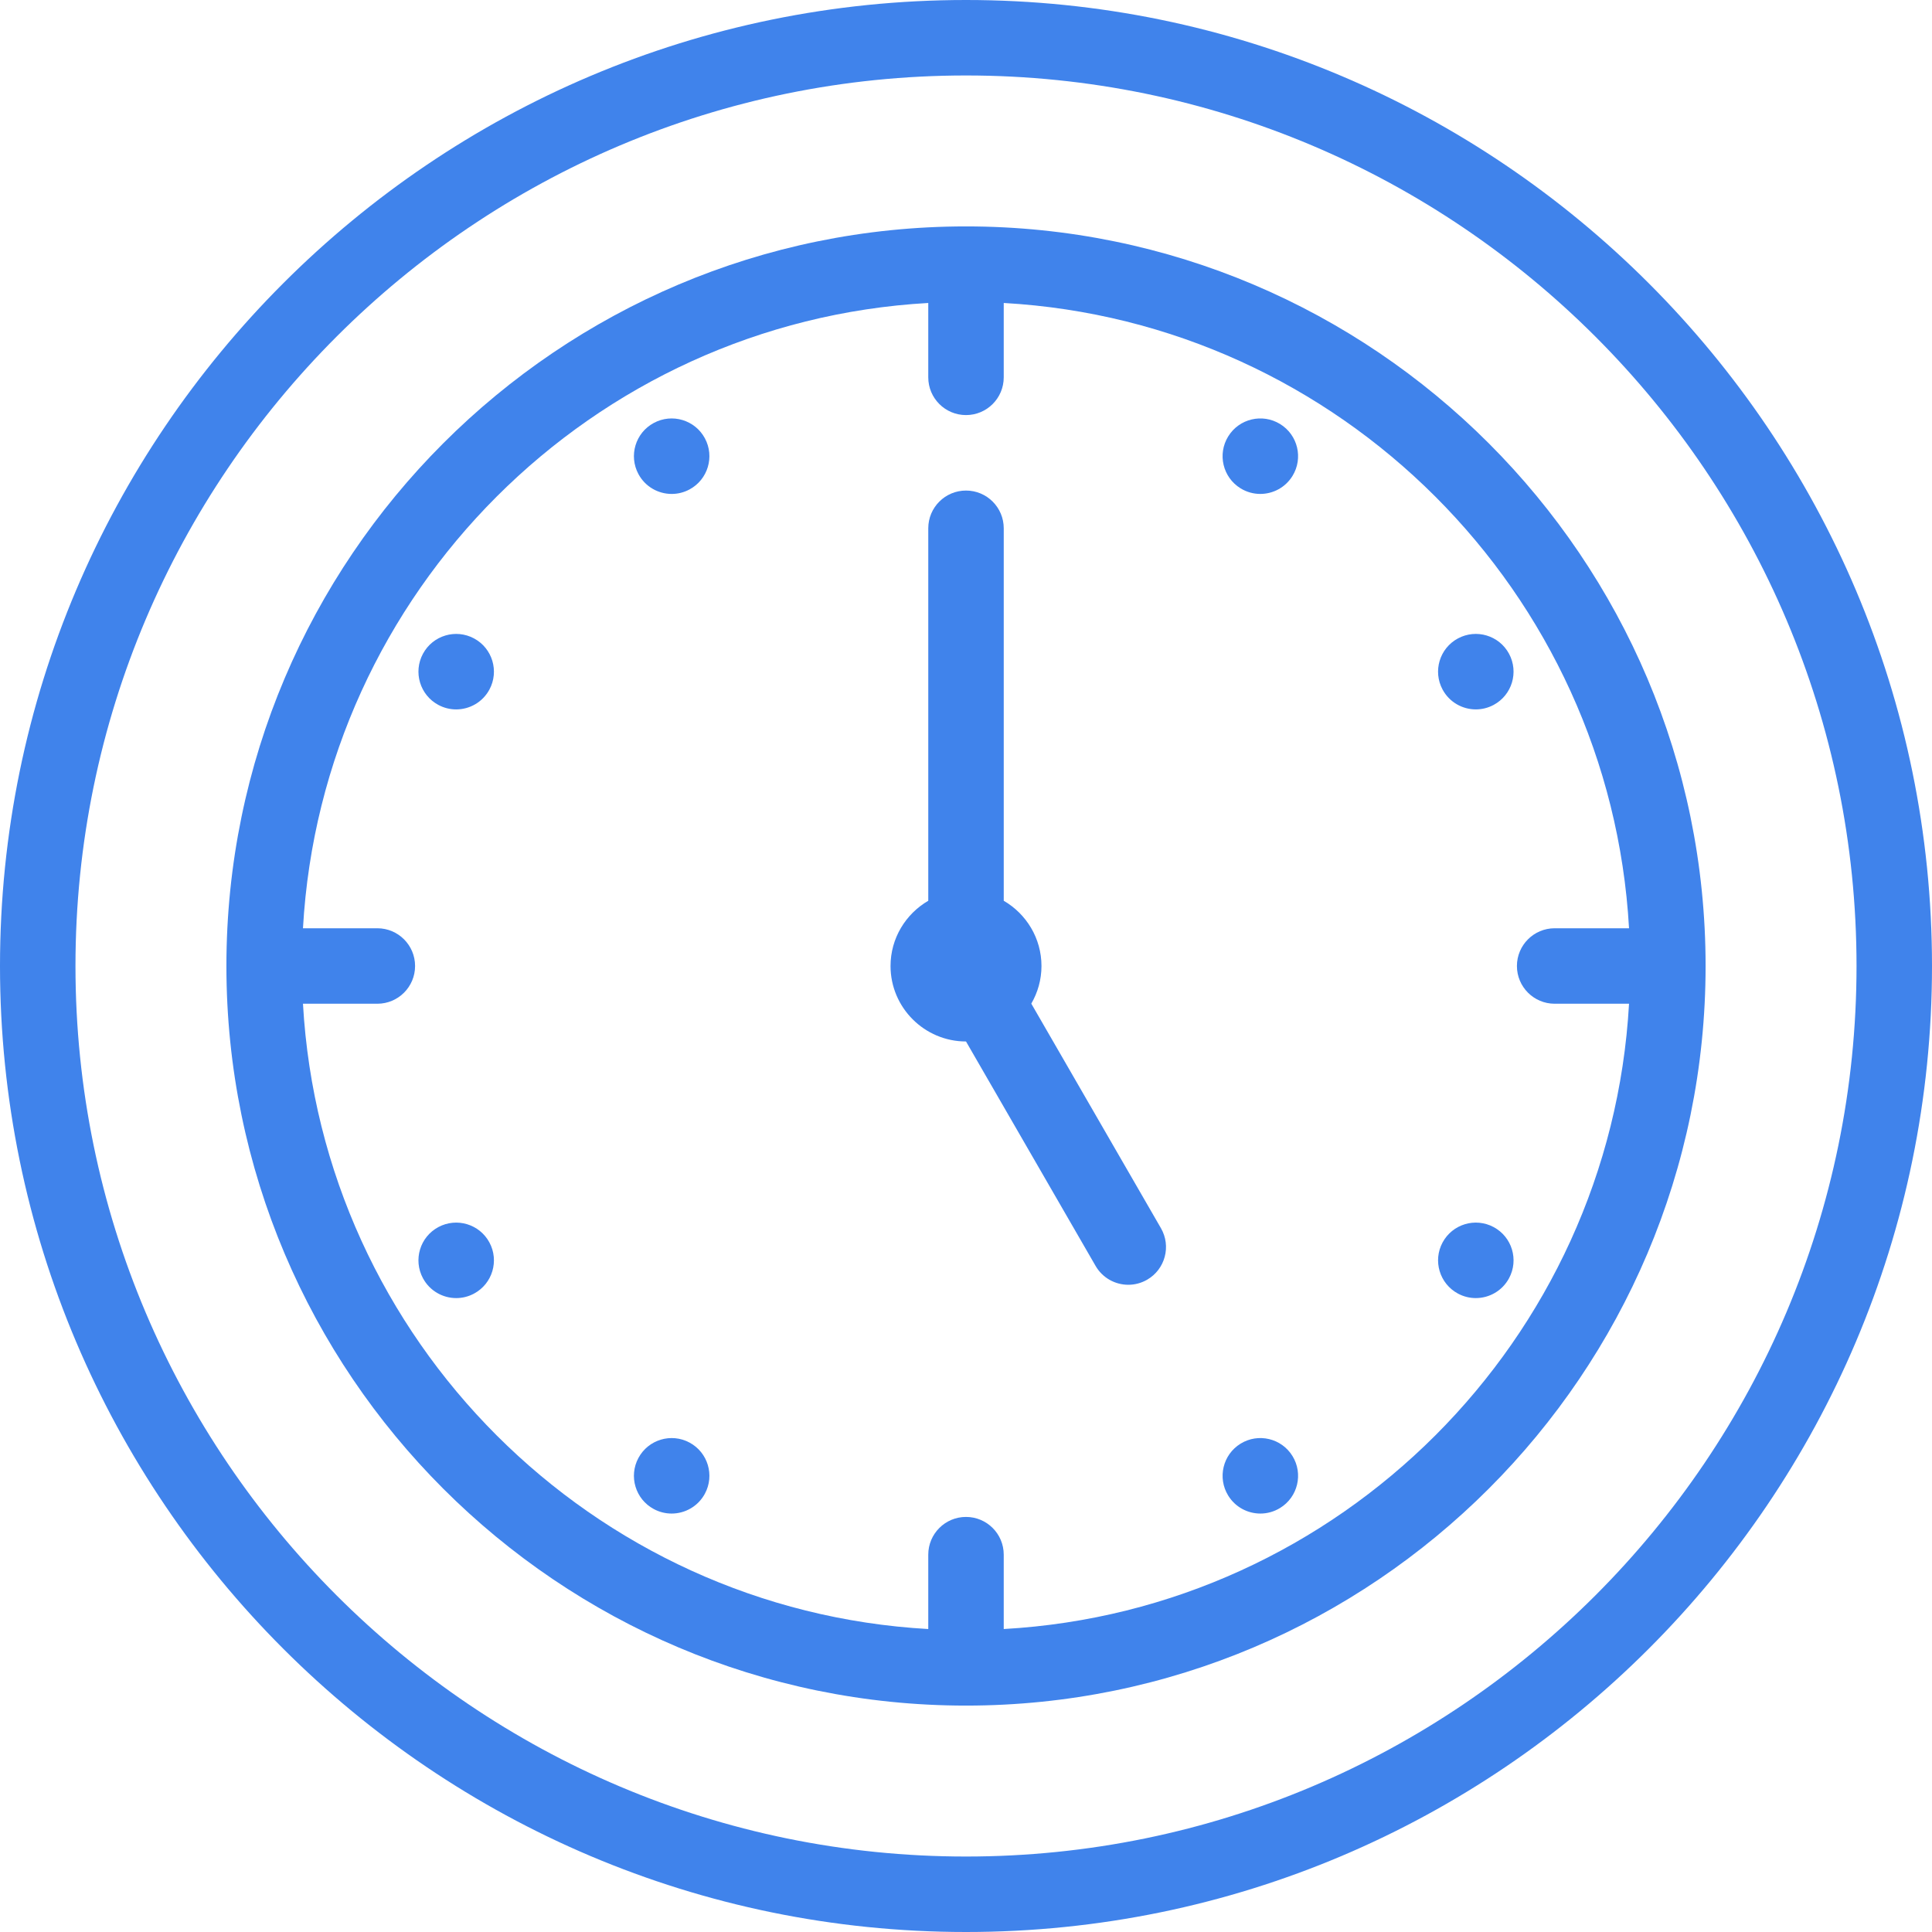 <?xml version="1.0" encoding="UTF-8"?> <svg xmlns="http://www.w3.org/2000/svg" width="512" height="512" viewBox="0 0 512 512" fill="none"> <path d="M256 0C114.842 0 0 114.842 0 256C0 397.158 114.842 512 256 512C397.158 512 512 397.158 512 256C512 114.842 397.158 0 256 0ZM256 492C125.87 492 20 386.13 20 256C20 125.87 125.87 20 256 20C386.13 20 492 125.87 492 256C492 386.13 386.13 492 256 492V492Z" fill="#4083EB"></path> <path d="M256 60C147.926 60 60 147.926 60 256C60 364.075 147.926 452 256 452C364.075 452 452 364.075 452 256C452 147.926 364.075 60 256 60V60ZM266 431.711V412.002C266 406.479 261.523 402.002 256 402.002C250.477 402.002 246 406.479 246 412.002V431.711C156.9 426.695 85.306 355.101 80.29 266H100C105.523 266 110 261.523 110 256C110 250.477 105.523 246 100 246H80.29C85.306 156.9 156.9 85.307 246 80.291V100C246 105.523 250.477 110 256 110C261.523 110 266 105.523 266 100V80.291C355.101 85.307 426.695 156.9 431.711 246H412.001C406.478 246 402.001 250.477 402.001 256C402.001 261.523 406.478 266 412.001 266H431.711C426.695 355.101 355.101 426.695 266 431.711Z" fill="#4083EB"></path> <path d="M169.195 125.641C171.001 128.995 174.445 130.899 178.005 130.899C179.606 130.899 181.231 130.513 182.739 129.701C187.602 127.082 189.42 121.014 186.801 116.152C184.183 111.29 178.119 109.471 173.255 112.089C168.393 114.707 166.573 120.772 169.192 125.635L169.195 125.641Z" fill="#4083EB"></path> <path d="M116.152 186.802L116.158 186.805C117.666 187.617 119.288 188.002 120.888 188.002C124.448 188.002 127.894 186.095 129.701 182.74C132.319 177.877 130.497 171.811 125.634 169.193C120.772 166.576 114.707 168.394 112.088 173.256C109.47 178.119 111.29 184.184 116.152 186.802V186.802Z" fill="#4083EB"></path> <path d="M116.151 325.2C111.289 327.818 109.469 333.883 112.088 338.746C113.894 342.1 117.341 344.007 120.901 344.007C122.502 344.007 124.125 343.622 125.633 342.81L125.639 342.807C130.501 340.189 132.318 334.126 129.7 329.263C127.083 324.399 121.015 322.582 116.151 325.2V325.2Z" fill="#4083EB"></path> <path d="M182.739 382.299C177.877 379.681 171.81 381.504 169.192 386.366C166.573 391.229 168.393 397.294 173.255 399.912C174.763 400.724 176.386 401.109 177.987 401.109C181.547 401.109 184.994 399.202 186.8 395.848L186.803 395.842C189.423 390.979 187.602 384.917 182.739 382.299V382.299Z" fill="#4083EB"></path> <path d="M342.517 385.859C339.622 381.155 333.466 379.692 328.761 382.587C324.057 385.482 322.593 391.645 325.488 396.348C327.377 399.417 330.656 401.108 334.014 401.108C335.802 401.108 337.612 400.629 339.246 399.623C343.95 396.728 345.416 390.569 342.521 385.865L342.517 385.859Z" fill="#4083EB"></path> <path d="M395.849 325.2L395.843 325.197C390.981 322.579 384.919 324.4 382.3 329.262C379.682 334.125 381.504 340.191 386.367 342.809C387.875 343.621 389.498 344.006 391.099 344.006C394.659 344.006 398.106 342.099 399.912 338.745C402.531 333.883 400.711 327.818 395.849 325.2V325.2Z" fill="#4083EB"></path> <path d="M386.365 169.191L386.359 169.194C381.497 171.812 379.68 177.875 382.298 182.738C384.104 186.092 387.551 187.998 391.113 187.998C392.714 187.998 394.339 187.612 395.847 186.8C400.709 184.182 402.529 178.117 399.91 173.254C397.293 168.393 391.229 166.574 386.365 169.191Z" fill="#4083EB"></path> <path d="M339.246 112.377C334.541 109.482 328.383 110.949 325.488 115.652L325.484 115.658C322.589 120.362 324.058 126.518 328.761 129.413C330.395 130.418 332.203 130.897 333.99 130.897C337.349 130.897 340.631 129.204 342.52 126.134C345.416 121.431 343.949 115.271 339.246 112.377V112.377Z" fill="#4083EB"></path> <path d="M273.306 265.974C275.01 263.033 276.002 259.633 276.002 256.001C276.002 248.628 271.967 242.181 266.002 238.713V140.002C266.002 134.479 261.525 130.002 256.002 130.002C250.479 130.002 246.002 134.479 246.002 140.002V238.713C240.037 242.181 236.002 248.628 236.002 256.001C236.002 267.017 244.986 276.001 256.002 276.001L290.341 335.478C292.193 338.686 295.554 340.479 299.01 340.479C300.706 340.479 302.426 340.047 304.001 339.138C308.784 336.377 310.423 330.261 307.661 325.478L273.306 265.974Z" fill="#4083EB"></path> </svg> 
